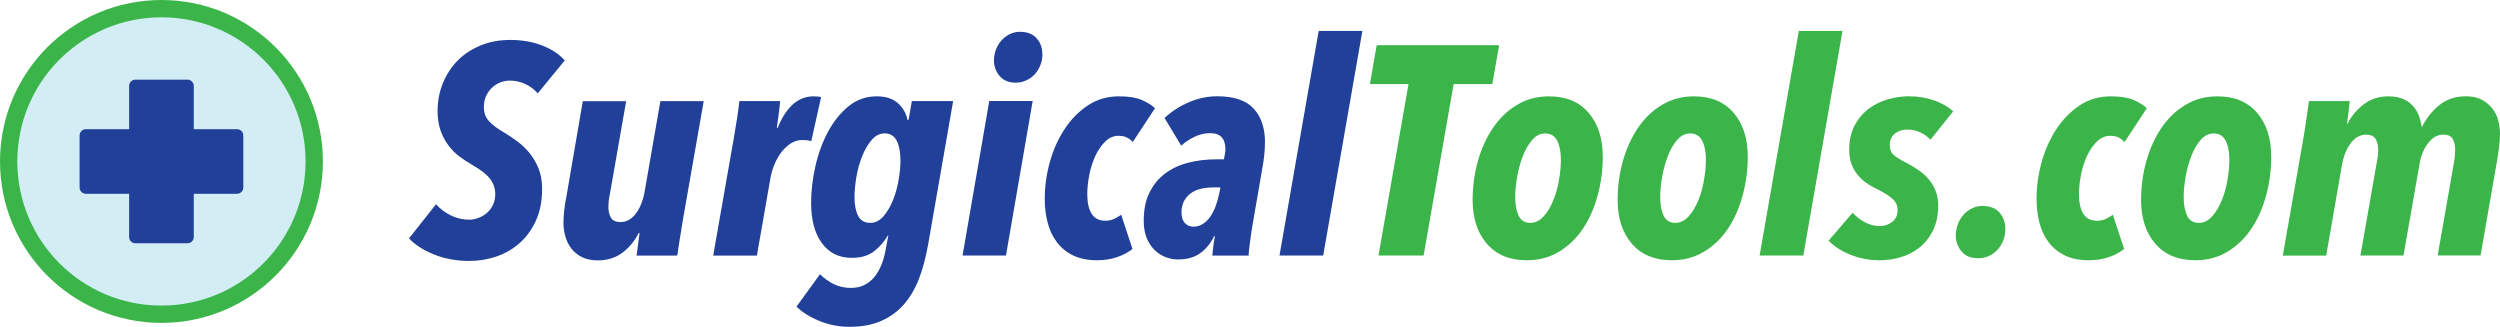 <?xml version="1.0" encoding="UTF-8"?><svg id="Layer_2" xmlns="http://www.w3.org/2000/svg" viewBox="0 0 433.12 56.63"><defs><style>.cls-1,.cls-2{fill:#21409a;}.cls-3{fill:#3bb54a;}.cls-4{fill:#d2edf3;stroke:#3bb54a;stroke-width:3px;}.cls-2{fill-rule:evenodd;}</style></defs><g id="logos"><g id="surgicaltools"><g id="text-paths"><path class="cls-1" d="M93.15,16.17c-.58-.69-1.3-1.23-2.16-1.62-.86-.39-1.75-.59-2.68-.59-.48,0-.99,.09-1.52,.28-.53,.19-1.01,.47-1.44,.85-.43,.38-.79,.85-1.08,1.42-.29,.57-.44,1.24-.44,2.03,0,1,.3,1.82,.9,2.47,.6,.65,1.5,1.32,2.7,2.01,.69,.41,1.42,.9,2.19,1.47,.77,.57,1.48,1.24,2.11,2.01,.63,.77,1.16,1.67,1.57,2.68,.41,1.01,.62,2.19,.62,3.53,0,2.09-.35,3.92-1.06,5.48-.7,1.56-1.65,2.87-2.83,3.91-1.18,1.05-2.53,1.83-4.04,2.34-1.51,.51-3.07,.77-4.68,.77-2.23,0-4.27-.38-6.13-1.13s-3.29-1.68-4.32-2.78l4.68-5.92c.69,.79,1.54,1.43,2.55,1.93,1.01,.5,2.07,.75,3.17,.75,.55,0,1.1-.1,1.65-.31,.55-.21,1.04-.5,1.47-.88,.43-.38,.77-.84,1.03-1.39,.26-.55,.39-1.17,.39-1.85,0-.99-.3-1.88-.9-2.65-.6-.77-1.59-1.55-2.96-2.34-.79-.45-1.55-.94-2.29-1.49-.74-.55-1.39-1.2-1.96-1.96-.57-.75-1.02-1.61-1.36-2.57-.34-.96-.52-2.08-.52-3.35,0-1.75,.31-3.38,.93-4.89,.62-1.51,1.48-2.81,2.57-3.91s2.42-1.96,3.96-2.6c1.54-.63,3.24-.95,5.1-.95,2.09,0,3.96,.33,5.61,.98s2.93,1.51,3.86,2.57l-4.68,5.71Z"/><path class="cls-1" d="M118.37,37.74c-.07,.45-.15,.98-.26,1.6s-.21,1.25-.31,1.9-.2,1.25-.28,1.8c-.09,.55-.15,.96-.18,1.24h-7.05c.07-.48,.15-1.08,.23-1.8,.09-.72,.18-1.42,.28-2.11h-.15c-.69,1.37-1.62,2.51-2.81,3.4-1.18,.89-2.6,1.34-4.25,1.34-1.1,0-2.03-.19-2.78-.57-.75-.38-1.36-.88-1.83-1.49s-.81-1.31-1.03-2.08c-.22-.77-.33-1.55-.33-2.34,0-.65,.04-1.38,.13-2.19,.09-.81,.21-1.62,.39-2.44l2.83-16.47h7.51l-2.88,16.42c-.07,.34-.12,.68-.15,1-.03,.33-.05,.63-.05,.9,0,.72,.15,1.34,.44,1.85,.29,.51,.85,.77,1.67,.77,1.03,0,1.91-.49,2.65-1.47,.74-.98,1.24-2.24,1.52-3.78l2.73-15.7h7.51l-3.55,20.23Z"/><path class="cls-1" d="M140.56,24.46c-.21-.07-.43-.12-.67-.15-.24-.03-.55-.05-.93-.05-.69,0-1.33,.19-1.93,.57-.6,.38-1.14,.88-1.62,1.49-.48,.62-.89,1.34-1.24,2.16-.34,.82-.58,1.66-.72,2.52l-2.32,13.28h-7.57l3.55-20.23c.07-.41,.15-.93,.26-1.57,.1-.63,.21-1.27,.31-1.9,.1-.63,.19-1.23,.26-1.78,.07-.55,.12-.98,.15-1.29h7.05c0,.24-.03,.57-.08,.98-.05,.41-.1,.84-.15,1.29-.05,.45-.11,.88-.18,1.31-.07,.43-.12,.78-.15,1.06h.15c1.48-3.64,3.55-5.46,6.23-5.46,.58,0,1.01,.05,1.29,.15l-1.7,7.62Z"/><path class="cls-1" d="M160.74,42.63c-.38,2.13-.9,4.05-1.57,5.76-.67,1.72-1.54,3.18-2.62,4.4-1.08,1.22-2.39,2.16-3.94,2.83-1.54,.67-3.36,1-5.46,1-1.78,0-3.5-.33-5.15-1s-2.99-1.5-4.01-2.5l4.07-5.61c.69,.69,1.48,1.25,2.37,1.7,.89,.45,1.89,.67,2.99,.67,.86,0,1.62-.16,2.29-.49,.67-.33,1.24-.77,1.72-1.34,.48-.57,.88-1.24,1.21-2.01,.33-.77,.57-1.62,.75-2.55l.51-2.68h-.1c-.58,1.03-1.36,1.93-2.34,2.7-.98,.77-2.27,1.16-3.89,1.16-1.17,0-2.19-.23-3.06-.69s-1.61-1.12-2.21-1.98c-.6-.86-1.05-1.86-1.34-3.01-.29-1.15-.44-2.43-.44-3.83,0-2.06,.25-4.19,.75-6.38,.5-2.2,1.23-4.19,2.19-5.97,.96-1.78,2.14-3.25,3.55-4.4,1.41-1.15,3.04-1.72,4.89-1.72,1.54,0,2.76,.39,3.65,1.18,.89,.79,1.44,1.75,1.65,2.88h.21l.57-3.24h7.15l-4.38,25.12Zm-4.74-14.88c0-1.37-.21-2.49-.64-3.35-.43-.86-1.12-1.29-2.08-1.29-.86,0-1.61,.38-2.26,1.13-.65,.75-1.2,1.69-1.65,2.81-.45,1.12-.78,2.32-1,3.6-.22,1.29-.33,2.46-.33,3.53,0,1.3,.21,2.37,.62,3.19,.41,.82,1.11,1.24,2.11,1.24,.86,0,1.61-.37,2.26-1.11,.65-.74,1.2-1.66,1.65-2.75,.45-1.1,.78-2.28,1-3.55,.22-1.27,.33-2.42,.33-3.45Z"/><path class="cls-1" d="M174.27,44.27h-7.51l4.63-26.77h7.52l-4.63,26.77Zm6.33-34.9c0,.69-.12,1.33-.36,1.93-.24,.6-.57,1.12-.98,1.57-.41,.45-.9,.8-1.47,1.06-.57,.26-1.18,.39-1.83,.39-1.2,0-2.13-.39-2.78-1.16-.65-.77-.98-1.66-.98-2.65,0-.65,.11-1.28,.33-1.88,.22-.6,.54-1.13,.95-1.6,.41-.46,.89-.83,1.44-1.11,.55-.27,1.15-.41,1.8-.41,1.24,0,2.19,.37,2.86,1.11,.67,.74,1,1.66,1,2.75Z"/><path class="cls-1" d="M196.25,24.61c-.27-.31-.6-.57-.98-.77-.38-.21-.89-.31-1.54-.31-.82,0-1.57,.33-2.24,.98-.67,.65-1.24,1.47-1.7,2.45-.46,.98-.82,2.07-1.06,3.28-.24,1.21-.36,2.34-.36,3.41,0,1.45,.25,2.57,.75,3.38,.5,.81,1.29,1.21,2.39,1.21,.55,0,1.04-.1,1.47-.3,.43-.2,.85-.44,1.26-.73l1.96,5.92c-.72,.58-1.61,1.06-2.68,1.42-1.06,.36-2.23,.54-3.5,.54-1.58,0-2.93-.28-4.07-.82s-2.07-1.3-2.81-2.26c-.74-.96-1.28-2.08-1.62-3.37-.34-1.29-.52-2.67-.52-4.14,0-2.16,.29-4.3,.88-6.41,.58-2.11,1.43-4.01,2.55-5.71,1.11-1.7,2.46-3.07,4.04-4.12,1.58-1.05,3.38-1.57,5.4-1.57,1.65,0,2.95,.21,3.91,.62,.96,.41,1.73,.89,2.32,1.44l-3.86,5.87Z"/><path class="cls-1" d="M219.15,24.66c0,1.37-.15,2.88-.46,4.53l-1.7,9.83c-.07,.38-.14,.82-.21,1.34-.07,.52-.14,1.02-.21,1.52-.07,.5-.13,.97-.18,1.42-.05,.45-.08,.77-.08,.98h-6.28c.03-.41,.09-.96,.18-1.65,.09-.69,.18-1.25,.28-1.7h-.15c-.58,1.2-1.37,2.17-2.37,2.91-1,.74-2.3,1.11-3.91,1.11-.72,0-1.43-.14-2.14-.41-.7-.27-1.34-.69-1.9-1.24-.57-.55-1.02-1.24-1.36-2.08-.34-.84-.51-1.83-.51-2.96,0-1.96,.34-3.61,1.03-4.97,.69-1.35,1.6-2.45,2.75-3.29,1.15-.84,2.49-1.45,4.01-1.83,1.53-.38,3.13-.57,4.81-.57h1.29c.17-.79,.26-1.37,.26-1.75,0-1.85-.88-2.78-2.62-2.78-.96,0-1.88,.21-2.75,.64-.88,.43-1.64,.94-2.29,1.52l-2.88-4.79c1.2-1.13,2.61-2.04,4.22-2.73,1.61-.69,3.24-1.03,4.89-1.03,2.92,0,5.03,.71,6.33,2.14,1.3,1.42,1.96,3.37,1.96,5.84Zm-9.11,7.82c-.69,0-1.36,.08-2.01,.23-.65,.15-1.23,.41-1.72,.77-.5,.36-.89,.82-1.18,1.36-.29,.55-.44,1.2-.44,1.96,0,.82,.2,1.44,.59,1.85,.39,.41,.88,.62,1.47,.62,.62,0,1.17-.16,1.67-.49,.5-.33,.93-.75,1.29-1.29,.36-.53,.66-1.12,.9-1.78,.24-.65,.43-1.3,.57-1.96l.26-1.29h-1.39Z"/><path class="cls-1" d="M229.24,44.27h-7.57l6.79-38.91h7.57l-6.79,38.91Z"/><path class="cls-3" d="M258.53,14.57h-6.69l-5.2,29.7h-7.82l5.2-29.7h-6.69l1.18-6.74h21.21l-1.18,6.74Z"/><path class="cls-3" d="M277.68,27.08c0,2.33-.29,4.58-.88,6.74-.58,2.16-1.42,4.08-2.52,5.74-1.1,1.66-2.47,3-4.12,4.01-1.65,1.01-3.52,1.52-5.61,1.52-2.99,0-5.3-.95-6.95-2.86-1.65-1.9-2.47-4.43-2.47-7.59,0-2.3,.3-4.53,.9-6.69,.6-2.16,1.47-4.08,2.6-5.76,1.13-1.68,2.52-3.02,4.17-4.01,1.65-1,3.5-1.49,5.56-1.49,2.95,0,5.24,.95,6.87,2.86,1.63,1.9,2.44,4.42,2.44,7.54Zm-7.26,.62c0-1.37-.21-2.48-.64-3.32-.43-.84-1.12-1.26-2.08-1.26-.86,0-1.61,.38-2.26,1.13-.65,.75-1.19,1.69-1.62,2.81-.43,1.12-.75,2.32-.98,3.6-.22,1.29-.33,2.44-.33,3.47,0,1.34,.2,2.42,.59,3.24,.39,.82,1.07,1.24,2.03,1.24,.86,0,1.62-.37,2.29-1.11,.67-.74,1.23-1.66,1.67-2.75,.45-1.1,.78-2.28,1-3.55,.22-1.27,.33-2.44,.33-3.5Z"/><path class="cls-3" d="M302.8,27.08c0,2.33-.29,4.58-.88,6.74-.58,2.16-1.42,4.08-2.52,5.74-1.1,1.66-2.47,3-4.12,4.01-1.65,1.01-3.52,1.52-5.61,1.52-2.99,0-5.3-.95-6.95-2.86-1.65-1.9-2.47-4.43-2.47-7.59,0-2.3,.3-4.53,.9-6.69,.6-2.16,1.47-4.08,2.6-5.76,1.13-1.68,2.52-3.02,4.17-4.01,1.65-1,3.5-1.49,5.56-1.49,2.95,0,5.24,.95,6.87,2.86,1.63,1.9,2.44,4.42,2.44,7.54Zm-7.26,.62c0-1.37-.21-2.48-.64-3.32-.43-.84-1.12-1.26-2.08-1.26-.86,0-1.61,.38-2.26,1.13-.65,.75-1.19,1.69-1.62,2.81-.43,1.12-.75,2.32-.98,3.6-.22,1.29-.33,2.44-.33,3.47,0,1.34,.2,2.42,.59,3.24,.39,.82,1.07,1.24,2.03,1.24,.86,0,1.62-.37,2.29-1.11,.67-.74,1.23-1.66,1.67-2.75,.45-1.1,.78-2.28,1-3.55,.22-1.27,.33-2.44,.33-3.5Z"/><path class="cls-3" d="M312.42,44.27h-7.57l6.79-38.91h7.57l-6.79,38.91Z"/><path class="cls-3" d="M334.45,24.2c-.48-.51-1.06-.93-1.75-1.26-.69-.33-1.46-.49-2.32-.49-.79,0-1.48,.23-2.08,.69-.6,.46-.9,1.14-.9,2.03,0,.72,.22,1.28,.67,1.67,.44,.4,1.21,.87,2.3,1.42,.72,.38,1.4,.79,2.05,1.24,.65,.45,1.22,.96,1.71,1.54,.5,.58,.9,1.25,1.2,2.01,.31,.75,.46,1.6,.46,2.52,0,1.75-.32,3.23-.95,4.45-.63,1.22-1.44,2.21-2.42,2.96-.98,.75-2.07,1.29-3.27,1.62-1.2,.33-2.37,.49-3.5,.49-1.75,0-3.42-.31-4.99-.93s-2.87-1.44-3.86-2.47l4.17-4.84c.62,.69,1.33,1.24,2.14,1.67,.81,.43,1.66,.64,2.55,.64,.82,0,1.54-.24,2.16-.72,.62-.48,.93-1.17,.93-2.06,0-.79-.31-1.45-.93-1.98-.62-.53-1.48-1.07-2.57-1.62-.69-.31-1.32-.67-1.9-1.08-.58-.41-1.1-.89-1.54-1.44-.45-.55-.8-1.17-1.05-1.88-.26-.7-.39-1.52-.39-2.44,0-1.65,.32-3.06,.96-4.25,.64-1.18,1.46-2.14,2.46-2.88,1-.74,2.12-1.28,3.34-1.62,1.22-.34,2.42-.51,3.58-.51,1.58,0,3.04,.24,4.4,.72,1.36,.48,2.45,1.12,3.27,1.9l-3.91,4.89Z"/><path class="cls-3" d="M347.42,39.64c0,1.44-.46,2.65-1.36,3.63-.91,.98-2.03,1.47-3.37,1.47-1.27,0-2.23-.4-2.88-1.21-.65-.81-.98-1.71-.98-2.7,0-.65,.11-1.29,.33-1.9,.22-.62,.54-1.17,.95-1.65,.41-.48,.9-.87,1.47-1.16,.57-.29,1.19-.44,1.88-.44,1.3,0,2.29,.39,2.96,1.16,.67,.77,1,1.71,1,2.81Z"/><path class="cls-3" d="M368.06,24.61c-.28-.31-.6-.57-.98-.77-.38-.21-.89-.31-1.54-.31-.82,0-1.57,.33-2.24,.98s-1.24,1.47-1.7,2.45c-.46,.98-.82,2.07-1.06,3.28-.24,1.21-.36,2.34-.36,3.41,0,1.45,.25,2.57,.75,3.38,.5,.81,1.29,1.21,2.39,1.21,.55,0,1.04-.1,1.47-.3,.43-.2,.85-.44,1.26-.73l1.96,5.92c-.72,.58-1.61,1.06-2.68,1.42s-2.23,.54-3.5,.54c-1.58,0-2.93-.28-4.07-.82-1.13-.55-2.07-1.3-2.8-2.26-.74-.96-1.28-2.08-1.62-3.37s-.51-2.67-.51-4.14c0-2.16,.29-4.3,.88-6.41,.58-2.11,1.43-4.01,2.55-5.71s2.46-3.07,4.04-4.12c1.58-1.05,3.38-1.57,5.4-1.57,1.65,0,2.95,.21,3.91,.62,.96,.41,1.73,.89,2.32,1.44l-3.86,5.87Z"/><path class="cls-3" d="M393.49,27.08c0,2.33-.29,4.58-.88,6.74-.58,2.16-1.42,4.08-2.52,5.74-1.1,1.66-2.47,3-4.12,4.01-1.65,1.01-3.52,1.52-5.61,1.52-2.99,0-5.3-.95-6.95-2.86-1.65-1.9-2.47-4.43-2.47-7.59,0-2.3,.3-4.53,.9-6.69,.6-2.16,1.47-4.08,2.6-5.76,1.13-1.68,2.52-3.02,4.17-4.01,1.65-1,3.5-1.49,5.56-1.49,2.95,0,5.24,.95,6.87,2.86,1.63,1.9,2.44,4.42,2.44,7.54Zm-7.26,.62c0-1.37-.21-2.48-.64-3.32-.43-.84-1.12-1.26-2.08-1.26-.86,0-1.61,.38-2.26,1.13-.65,.75-1.19,1.69-1.62,2.81-.43,1.12-.75,2.32-.98,3.6-.22,1.29-.33,2.44-.33,3.47,0,1.34,.2,2.42,.59,3.24,.39,.82,1.07,1.24,2.03,1.24,.86,0,1.62-.37,2.29-1.11,.67-.74,1.23-1.66,1.67-2.75,.45-1.1,.78-2.28,1-3.55,.22-1.27,.33-2.44,.33-3.5Z"/><path class="cls-3" d="M419.59,22.04c.69-1.44,1.66-2.69,2.93-3.76,1.27-1.06,2.84-1.6,4.72-1.6,1.06,0,1.96,.2,2.71,.59,.75,.4,1.36,.9,1.84,1.52s.82,1.31,1.02,2.08,.31,1.54,.31,2.29c0,.65-.05,1.39-.15,2.21-.1,.82-.22,1.65-.36,2.47l-2.86,16.42h-7.43l2.88-16.42c.1-.62,.15-1.25,.15-1.9,0-.72-.14-1.34-.41-1.85-.28-.51-.82-.77-1.65-.77-.93,0-1.75,.43-2.47,1.29-.72,.86-1.24,1.94-1.54,3.24l-2.88,16.42h-7.46l2.88-16.42c.07-.31,.12-.63,.15-.95,.03-.33,.05-.64,.05-.95,0-.72-.15-1.34-.44-1.85-.29-.51-.85-.77-1.67-.77-1.03,0-1.91,.49-2.65,1.47-.74,.98-1.24,2.24-1.52,3.78l-2.73,15.7h-7.52l3.55-20.23c.07-.41,.15-.93,.26-1.57,.1-.63,.2-1.27,.28-1.9,.08-.63,.17-1.23,.26-1.78,.09-.55,.15-.98,.18-1.29h7.05c-.04,.48-.1,1.09-.18,1.83-.09,.74-.18,1.43-.28,2.08h.1c.69-1.34,1.63-2.46,2.83-3.37,1.2-.91,2.62-1.36,4.27-1.36,.96,0,1.78,.15,2.47,.44s1.26,.69,1.72,1.18c.46,.5,.81,1.06,1.05,1.7,.24,.64,.41,1.31,.52,2.03Z"/></g><g id="icon"><circle id="circle" class="cls-4" cx="27.97" cy="27.97" r="26.47"/><path id="cross" class="cls-2" d="M13.79,32.48v-9.01c0-.6,.49-1.09,1.09-1.09h7.49v-7.49c0-.6,.49-1.09,1.09-1.09h9.02c.6,0,1.09,.49,1.09,1.09v7.49h7.49c.6,0,1.09,.49,1.09,1.09v9.01c0,.6-.49,1.09-1.09,1.09h-7.49v7.49c0,.6-.49,1.09-1.09,1.09h-9.02c-.6,0-1.09-.49-1.09-1.09v-7.49h-7.49c-.6,0-1.09-.49-1.09-1.09"/></g></g></g></svg>